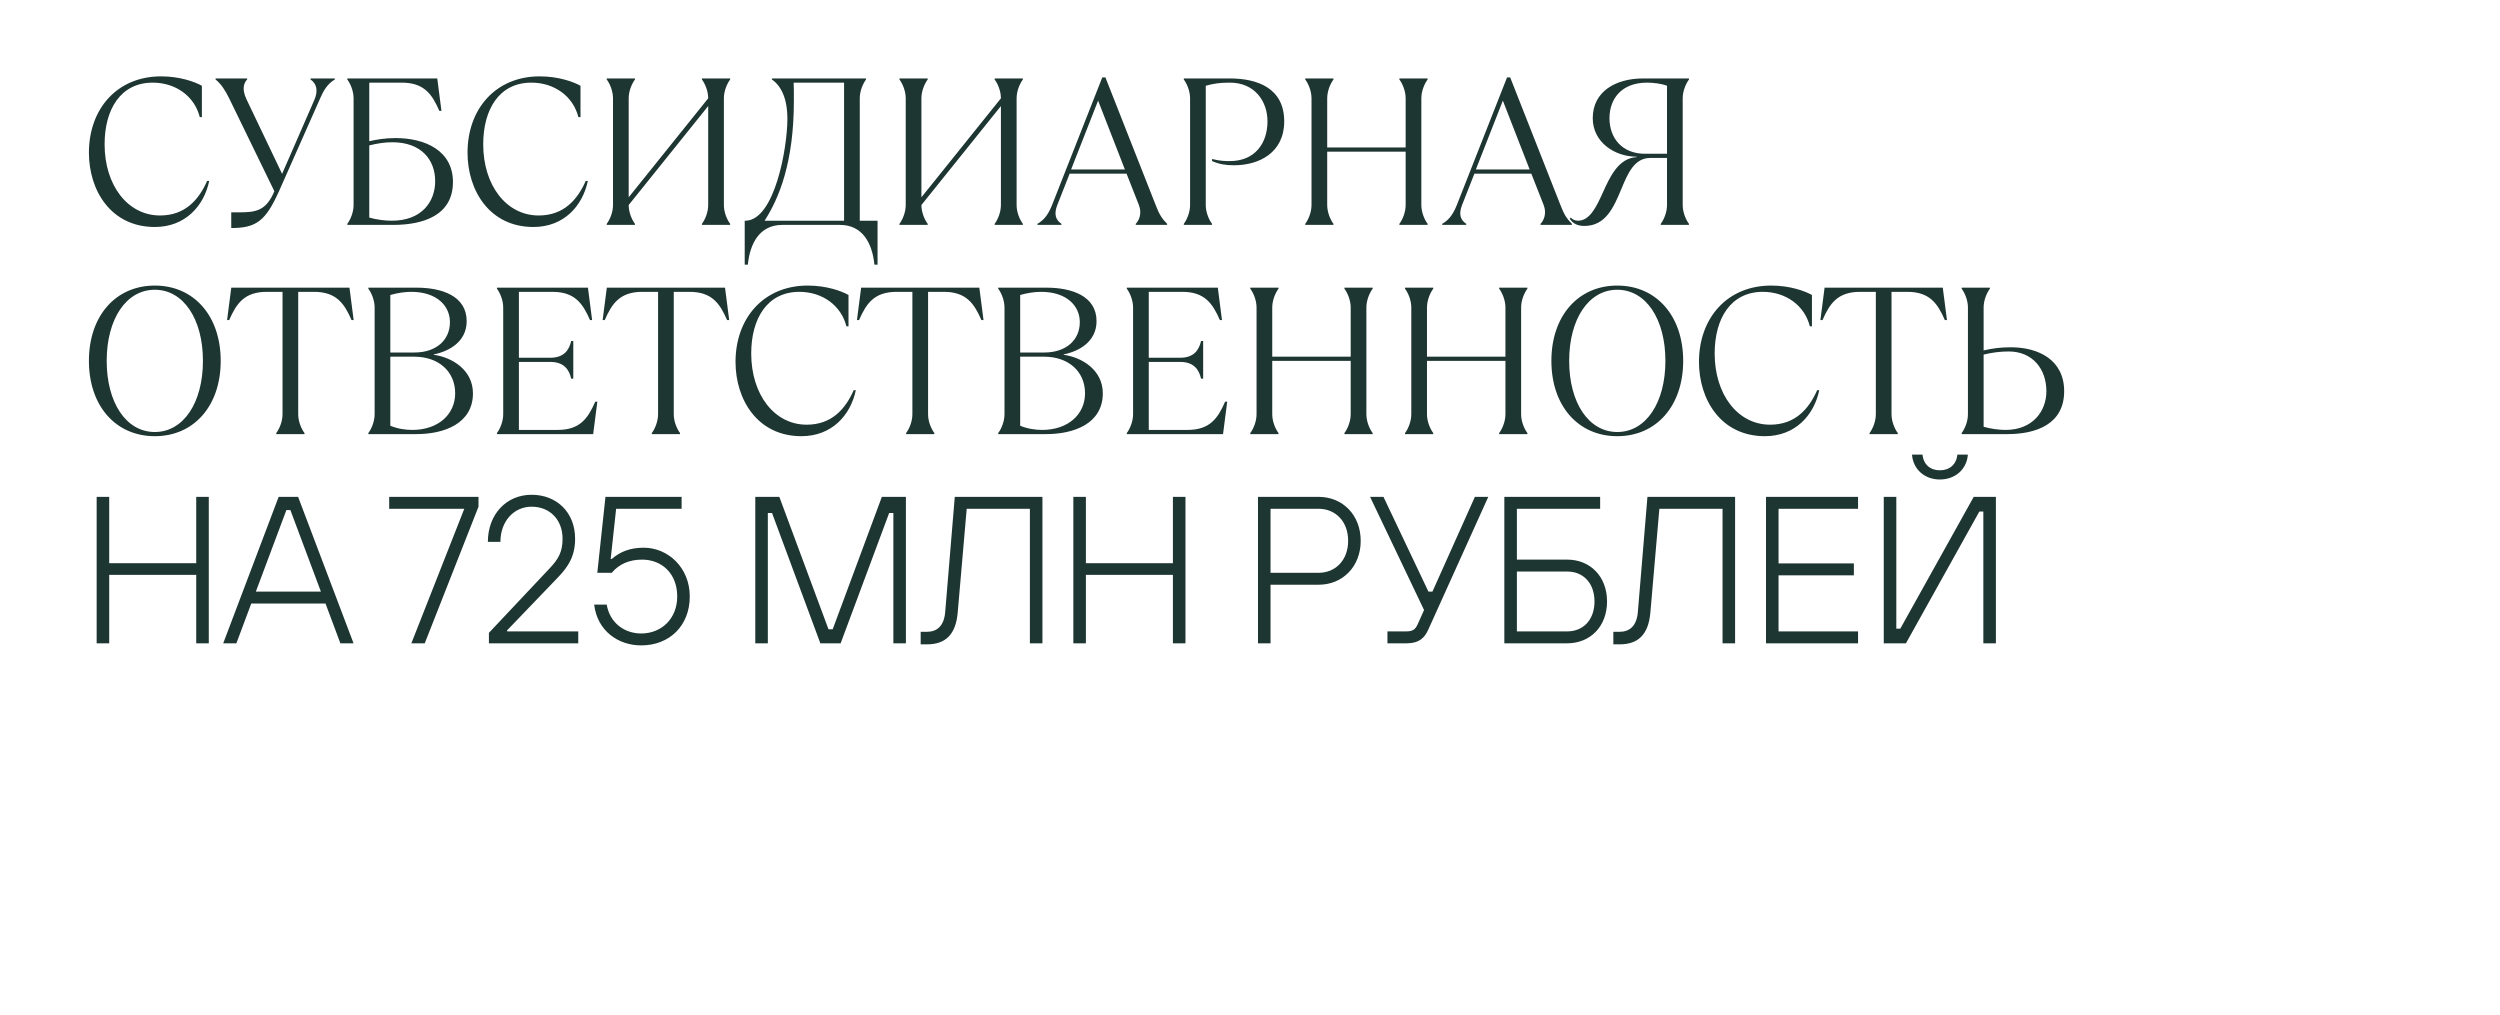 <?xml version="1.0" encoding="UTF-8"?> <svg xmlns="http://www.w3.org/2000/svg" width="478" height="194" viewBox="0 0 478 194" fill="none"> <path d="M29.6 43.4C35.4 43.4 39 39.4 40 34.6H39.6C38 38.2 35.4 41.2 30.6 41.2C24.4 41.2 20 35.4 20 27.6C20 20.88 23.08 15.8 29.2 15.8C33.6 15.8 37.2 18.4 38.2 22.4H38.6V16.4C37.24 15.64 34.4 14.6 30.8 14.6C22.4 14.6 17 20.8 17 29.2C17 36.4 21.2 43.4 29.6 43.4ZM44.216 43.6C49.016 43.6 50.816 42.24 53.416 36.4L61.216 18.8C61.816 17.4 62.616 16 64.016 15.2V15H59.376V15.2C60.576 16 60.856 17.4 60.096 19.12L53.936 33.24L47.136 19C46.176 17 46.656 15.8 47.256 15.2V15H41.216V15.2C42.216 16 43.016 17.16 43.816 18.8L52.456 36.56C50.856 40.4 48.816 40.6 45.616 40.6H44.216V43.6ZM75.205 43C80.885 43 86.605 41.2 86.605 34.8C86.605 28.8 81.285 26.4 75.645 26.4C73.605 26.4 72.005 26.68 70.605 27V15.8H76.805C81.085 15.8 82.605 18 84.005 21.2H84.405L83.605 15H66.405V15.2C67.005 16 67.605 17.4 67.605 18.8V39.2C67.605 40.6 67.005 42 66.405 42.8V43H75.205ZM74.925 42.2C73.605 42.2 72.005 42 70.605 41.6V27.8C72.205 27.4 73.605 27.2 75.005 27.2C80.605 27.2 83.205 30.6 83.205 34.64C83.205 38.6 80.605 42.2 74.925 42.2ZM101.991 43.4C107.791 43.4 111.391 39.4 112.391 34.6H111.991C110.391 38.2 107.791 41.2 102.991 41.2C96.791 41.2 92.391 35.4 92.391 27.6C92.391 20.88 95.471 15.8 101.591 15.8C105.991 15.8 109.591 18.4 110.591 22.4H110.991V16.4C109.631 15.64 106.791 14.6 103.191 14.6C94.791 14.6 89.391 20.8 89.391 29.2C89.391 36.4 93.591 43.4 101.991 43.4ZM121.406 43V42.8C120.806 42 120.206 40.6 120.206 39.2L135.406 20.28V39.2C135.406 40.6 134.806 42 134.206 42.8V43H139.606V42.8C139.006 42 138.406 40.6 138.406 39.2V18.8C138.406 17.4 139.006 16 139.606 15.2V15H134.206V15.2C134.806 16 135.406 17.4 135.406 18.8L120.206 37.72V18.8C120.206 17.4 120.806 16 121.406 15.2V15H116.006V15.2C116.606 16 117.206 17.4 117.206 18.8V39.2C117.206 40.6 116.606 42 116.006 42.8V43H121.406ZM142.988 50.6C143.388 46.6 145.188 43 149.588 43H160.588C164.988 43 166.788 46.6 167.188 50.6H167.788V42.2H164.388V18.8C164.388 17.4 164.988 16 165.588 15.2V15H147.588V15.2C149.268 16.36 150.548 18.68 150.548 22.72C150.548 28.32 148.108 42.04 142.588 42.2H142.388V50.6H142.988ZM146.188 42.2C148.948 37.92 151.788 31.08 151.788 19.28C151.788 17.64 151.788 16.72 151.748 15.8H161.388V42.2H146.188ZM177.375 43V42.8C176.775 42 176.175 40.6 176.175 39.2L191.375 20.28V39.2C191.375 40.6 190.775 42 190.175 42.8V43H195.575V42.8C194.975 42 194.375 40.6 194.375 39.2V18.8C194.375 17.4 194.975 16 195.575 15.2V15H190.175V15.2C190.775 16 191.375 17.4 191.375 18.8L176.175 37.72V18.8C176.175 17.4 176.775 16 177.375 15.2V15H171.975V15.2C172.575 16 173.175 17.4 173.175 18.8V39.2C173.175 40.6 172.575 42 171.975 42.8V43H177.375ZM202.956 43V42.8C201.756 42 201.516 40.84 202.156 39.2L204.516 33.2H215.396L217.756 39.2C218.396 40.84 217.756 42.2 217.156 42.8V43H223.156V42.8C222.156 41.8 221.636 40.96 220.996 39.28L211.356 14.8H210.756L201.156 39.2C200.516 40.8 199.756 42 198.356 42.8V43H202.956ZM209.956 19.24L215.076 32.4H204.796L209.956 19.24ZM231.742 43V42.8C231.142 42 230.542 40.6 230.542 39.2V16.4C231.942 16 233.142 15.8 235.142 15.8C239.942 15.8 242.342 19.4 242.342 23.2C242.342 27.4 239.942 30.8 235.142 30.8C234.342 30.8 233.342 30.8 231.742 30.4V30.8C233.142 31.4 234.342 31.6 235.942 31.6C240.742 31.6 245.542 29.2 245.542 23.2C245.542 16.8 240.342 15 235.142 15H226.342V15.2C226.942 16 227.542 17.4 227.542 18.8V39.2C227.542 40.6 226.942 42 226.342 42.8V43H231.742ZM254.961 43V42.8C254.361 42 253.761 40.6 253.761 39.2V29H268.761V39.2C268.761 40.6 268.161 42 267.561 42.8V43H272.961V42.8C272.361 42 271.761 40.6 271.761 39.2V18.8C271.761 17.4 272.361 16 272.961 15.2V15H267.561V15.2C268.161 16 268.761 17.4 268.761 18.8V28.2H253.761V18.8C253.761 17.4 254.361 16 254.961 15.2V15H249.561V15.2C250.161 16 250.761 17.4 250.761 18.8V39.2C250.761 40.6 250.161 42 249.561 42.8V43H254.961ZM280.347 43V42.8C279.147 42 278.907 40.84 279.547 39.2L281.907 33.2H292.787L295.147 39.2C295.787 40.84 295.147 42.2 294.547 42.8V43H300.547V42.8C299.547 41.8 299.027 40.96 298.387 39.28L288.747 14.8H288.147L278.547 39.2C277.907 40.8 277.147 42 275.747 42.8V43H280.347ZM287.347 19.24L292.467 32.4H282.187L287.347 19.24ZM302.933 43.2C307.013 43.2 308.533 39.64 309.973 36.2C311.253 33.12 312.493 30.2 315.533 30.2H318.733V39.2C318.733 40.6 318.133 42 317.533 42.8V43H322.933V42.8C322.333 42 321.733 40.6 321.733 39.2V18.8C321.733 17.4 322.333 16 322.933 15.2V15H314.133C309.053 15 304.533 17.4 304.533 22.6C304.533 27.2 308.733 29.96 312.933 29.96V30.04C309.493 30.24 307.893 33.64 306.453 36.84C305.213 39.6 303.933 42.2 301.733 42.2C300.933 42.2 300.533 41.8 300.333 41.6L300.133 41.8C300.733 42.8 301.733 43.2 302.933 43.2ZM314.533 29.4C310.133 29.4 307.733 26.4 307.733 22.6C307.733 19 309.933 15.8 314.933 15.8C316.133 15.8 317.733 16 318.733 16.4V29.4H314.533ZM29.6 83.4C37.08 83.4 42.2 77.6 42.2 69C42.2 60.4 37.08 54.6 29.6 54.6C22.12 54.6 17 60.4 17 69C17 77.6 22.12 83.4 29.6 83.4ZM29.6 82.6C24.12 82.6 20.4 77 20.4 69C20.4 61 24.12 55.4 29.6 55.4C35.08 55.4 38.8 61 38.8 69C38.8 77 35.08 82.6 29.6 82.6ZM58.219 83V82.8C57.619 82 57.019 80.6 57.019 79.2V55.8H60.019C64.299 55.8 65.819 58 67.219 61.2H67.619L66.819 55H44.219L43.419 61.2H43.819C45.219 58 46.739 55.8 51.019 55.8H54.019V79.2C54.019 80.6 53.419 82 52.819 82.8V83H58.219ZM79.628 83C84.908 83 90.428 81 90.428 75.2C90.428 70.76 86.468 68.32 82.948 67.84V67.76C85.908 67.16 89.228 65.32 89.228 61.4C89.228 56.6 84.508 55 79.628 55H70.428V55.2C71.028 56 71.628 57.4 71.628 58.8V79.2C71.628 80.6 71.028 82 70.428 82.8V83H79.628ZM74.628 56.4C76.028 56 77.428 55.8 78.628 55.8C83.428 55.8 86.028 58.4 86.028 61.6C86.028 65 83.428 67.4 79.228 67.4H74.628V56.4ZM78.828 82.2C77.628 82.2 76.028 82 74.628 81.4V68.2H79.228C83.828 68.2 87.028 71 87.028 75.2C87.028 79.2 83.828 82.2 78.828 82.2ZM113.414 83L114.214 76.8H113.814C112.414 80 110.894 82.2 106.614 82.2H99.214V69.2H105.214C107.854 69.2 108.814 70.68 109.214 72.4H109.614V65.2H109.214C108.814 66.92 107.854 68.4 105.214 68.4H99.214V55.8H105.614C109.894 55.8 111.414 58 112.814 61.2H113.214L112.414 55H95.014V55.2C95.614 56 96.214 57.4 96.214 58.8V79.2C96.214 80.6 95.614 82 95.014 82.8V83H113.414ZM130.023 83V82.8C129.423 82 128.823 80.6 128.823 79.2V55.8H131.823C136.103 55.8 137.623 58 139.023 61.2H139.423L138.623 55H116.023L115.223 61.2H115.623C117.023 58 118.543 55.8 122.823 55.8H125.823V79.2C125.823 80.6 125.223 82 124.623 82.8V83H130.023ZM153.233 83.4C159.033 83.4 162.633 79.4 163.633 74.6H163.233C161.633 78.2 159.033 81.2 154.233 81.2C148.033 81.2 143.633 75.4 143.633 67.6C143.633 60.88 146.713 55.8 152.833 55.8C157.233 55.8 160.833 58.4 161.833 62.4H162.233V56.4C160.873 55.64 158.033 54.6 154.433 54.6C146.033 54.6 140.633 60.8 140.633 69.2C140.633 76.4 144.833 83.4 153.233 83.4ZM178.648 83V82.8C178.048 82 177.448 80.6 177.448 79.2V55.8H180.448C184.728 55.8 186.248 58 187.648 61.2H188.048L187.248 55H164.648L163.848 61.2H164.248C165.648 58 167.168 55.8 171.448 55.8H174.448V79.2C174.448 80.6 173.848 82 173.248 82.8V83H178.648ZM200.058 83C205.338 83 210.858 81 210.858 75.2C210.858 70.76 206.898 68.32 203.378 67.84V67.76C206.338 67.16 209.658 65.32 209.658 61.4C209.658 56.6 204.938 55 200.058 55H190.858V55.2C191.458 56 192.058 57.4 192.058 58.8V79.2C192.058 80.6 191.458 82 190.858 82.8V83H200.058ZM195.058 56.4C196.458 56 197.858 55.8 199.058 55.8C203.858 55.8 206.458 58.4 206.458 61.6C206.458 65 203.858 67.4 199.658 67.4H195.058V56.4ZM199.258 82.2C198.058 82.2 196.458 82 195.058 81.4V68.2H199.658C204.258 68.2 207.458 71 207.458 75.2C207.458 79.2 204.258 82.2 199.258 82.2ZM233.844 83L234.644 76.8H234.244C232.844 80 231.324 82.2 227.044 82.2H219.644V69.2H225.644C228.284 69.2 229.244 70.68 229.644 72.4H230.044V65.2H229.644C229.244 66.92 228.284 68.4 225.644 68.4H219.644V55.8H226.044C230.324 55.8 231.844 58 233.244 61.2H233.644L232.844 55H215.444V55.2C216.044 56 216.644 57.4 216.644 58.8V79.2C216.644 80.6 216.044 82 215.444 82.8V83H233.844ZM244.453 83V82.8C243.853 82 243.253 80.6 243.253 79.2V69H258.253V79.2C258.253 80.6 257.653 82 257.053 82.8V83H262.453V82.8C261.853 82 261.253 80.6 261.253 79.2V58.8C261.253 57.4 261.853 56 262.453 55.2V55H257.053V55.2C257.653 56 258.253 57.4 258.253 58.8V68.2H243.253V58.8C243.253 57.4 243.853 56 244.453 55.2V55H239.053V55.2C239.653 56 240.253 57.4 240.253 58.8V79.2C240.253 80.6 239.653 82 239.053 82.8V83H244.453ZM274.039 83V82.8C273.439 82 272.839 80.6 272.839 79.2V69H287.839V79.2C287.839 80.6 287.239 82 286.639 82.8V83H292.039V82.8C291.439 82 290.839 80.6 290.839 79.2V58.8C290.839 57.4 291.439 56 292.039 55.2V55H286.639V55.2C287.239 56 287.839 57.4 287.839 58.8V68.2H272.839V58.8C272.839 57.4 273.439 56 274.039 55.2V55H268.639V55.2C269.239 56 269.839 57.4 269.839 58.8V79.2C269.839 80.6 269.239 82 268.639 82.8V83H274.039ZM309.225 83.4C316.705 83.4 321.825 77.6 321.825 69C321.825 60.4 316.705 54.6 309.225 54.6C301.745 54.6 296.625 60.4 296.625 69C296.625 77.6 301.745 83.4 309.225 83.4ZM309.225 82.6C303.745 82.6 300.025 77 300.025 69C300.025 61 303.745 55.4 309.225 55.4C314.705 55.4 318.425 61 318.425 69C318.425 77 314.705 82.6 309.225 82.6ZM337.444 83.4C343.244 83.4 346.844 79.4 347.844 74.6H347.444C345.844 78.2 343.244 81.2 338.444 81.2C332.244 81.2 327.844 75.4 327.844 67.6C327.844 60.88 330.924 55.8 337.044 55.8C341.444 55.8 345.044 58.4 346.044 62.4H346.444V56.4C345.084 55.64 342.244 54.6 338.644 54.6C330.244 54.6 324.844 60.8 324.844 69.2C324.844 76.4 329.044 83.4 337.444 83.4ZM362.859 83V82.8C362.259 82 361.659 80.6 361.659 79.2V55.8H364.659C368.939 55.8 370.459 58 371.859 61.2H372.259L371.459 55H348.859L348.059 61.2H348.459C349.859 58 351.379 55.8 355.659 55.8H358.659V79.2C358.659 80.6 358.059 82 357.459 82.8V83H362.859ZM383.869 83C389.149 83 394.669 81.2 394.669 74.8C394.669 68.8 389.749 66.4 384.469 66.4C382.469 66.4 381.069 66.6 379.269 67V58.8C379.269 57.4 379.869 56 380.469 55.2V55H375.069V55.2C375.669 56 376.269 57.4 376.269 58.8V79.2C376.269 80.6 375.669 82 375.069 82.8V83H383.869ZM383.469 82.2C382.269 82.2 380.669 82 379.269 81.6V67.8C380.869 67.4 382.469 67.2 384.069 67.2C388.669 67.2 391.269 70.6 391.269 74.8C391.269 78.6 388.669 82.2 383.469 82.2ZM20.88 123V109.92H37.52V123H39.92V95H37.52V107.68H20.88V95H18.48V123H20.88ZM67.598 123L56.998 95H53.278L42.678 123H45.198L48.038 115.4H62.238L65.078 123H67.598ZM54.758 97.52H55.518L61.358 113.12H48.918L54.758 97.52ZM81.211 123L91.491 96.88V95H74.411V97.28H88.771L78.651 123H81.211ZM110.561 123V120.72H96.961V120.52L106.681 110.4C108.681 108.32 109.961 106.32 109.961 103C109.961 98 106.481 94.6 101.641 94.6C96.761 94.6 93.281 98.4 93.281 103.6H95.681C95.681 99.68 98.241 96.88 101.641 96.88C105.161 96.88 107.561 99.4 107.561 103C107.561 105.48 106.801 106.88 105.041 108.72L93.481 121V123H110.561ZM122.604 123.4C127.964 123.4 131.884 119.68 131.884 114.04C131.884 108.48 127.684 104.72 123.084 104.72C120.484 104.72 118.564 105.48 116.964 106.88H116.764L117.804 97.28H130.324V95H115.764L114.204 109.52H116.964C118.404 107.8 120.404 107 122.764 107C126.604 107 129.484 109.72 129.484 114.04C129.484 118.28 126.484 121.12 122.604 121.12C119.404 121.12 116.604 119.12 116.004 115.6H113.604C114.204 120.6 118.164 123.4 122.604 123.4ZM146.81 123V98.08H147.61L156.85 123H160.73L170.01 98.08H170.81V123H173.21V95H168.61L159.21 120.32H158.41L149.01 95H144.41V123H146.81ZM177.233 123.2C180.833 123.2 182.753 121.28 183.113 117.12L184.833 97.28H196.913V123H199.313V95H182.553L180.713 117.12C180.473 119.68 179.153 120.8 177.233 120.8H176.033V123.2H177.233ZM207.622 123V109.92H224.262V123H226.662V95H224.262V107.68H207.622V95H205.222V123H207.622ZM242.927 123V111.8H252.127C256.727 111.8 260.167 108.32 260.167 103.4C260.167 98.48 256.727 95 252.127 95H240.527V123H242.927ZM242.927 97.28H252.127C255.327 97.28 257.767 99.68 257.767 103.4C257.767 107.12 255.327 109.52 252.127 109.52H242.927V97.28ZM273.879 113.12H273.119L264.519 95H261.959L272.279 116.64L271.079 119.32C270.599 120.4 270.079 120.72 268.879 120.72H265.279V123H268.999C271.359 123 272.399 121.92 273.079 120.4L284.559 95H281.999L273.879 113.12ZM299.668 123C304.028 123 307.268 119.8 307.268 115C307.268 110.2 304.028 107 299.668 107H290.028V97.28H305.948V95H287.628V123H299.668ZM290.028 109.28H299.668C302.748 109.28 304.868 111.52 304.868 115C304.868 118.48 302.748 120.72 299.668 120.72H290.028V109.28ZM309.67 123.2C313.27 123.2 315.19 121.28 315.55 117.12L317.27 97.28H329.35V123H331.75V95H314.99L313.15 117.12C312.91 119.68 311.59 120.8 309.67 120.8H308.47V123.2H309.67ZM355.26 123V120.72H340.06V110H354.46V107.72H340.06V97.28H355.26V95H337.66V123H355.26ZM370.895 91.68C373.855 91.68 376.055 89.72 376.255 86.92H374.255C374.055 88.8 372.775 89.92 370.895 89.92C369.055 89.92 367.775 88.8 367.575 86.92H365.575C365.775 89.72 367.975 91.68 370.895 91.68ZM364.415 123L378.455 97.8H379.215V123H381.615V95H377.375L363.335 120.2H362.575V95H360.175V123H364.415Z" fill="#1E3632"></path> </svg> 